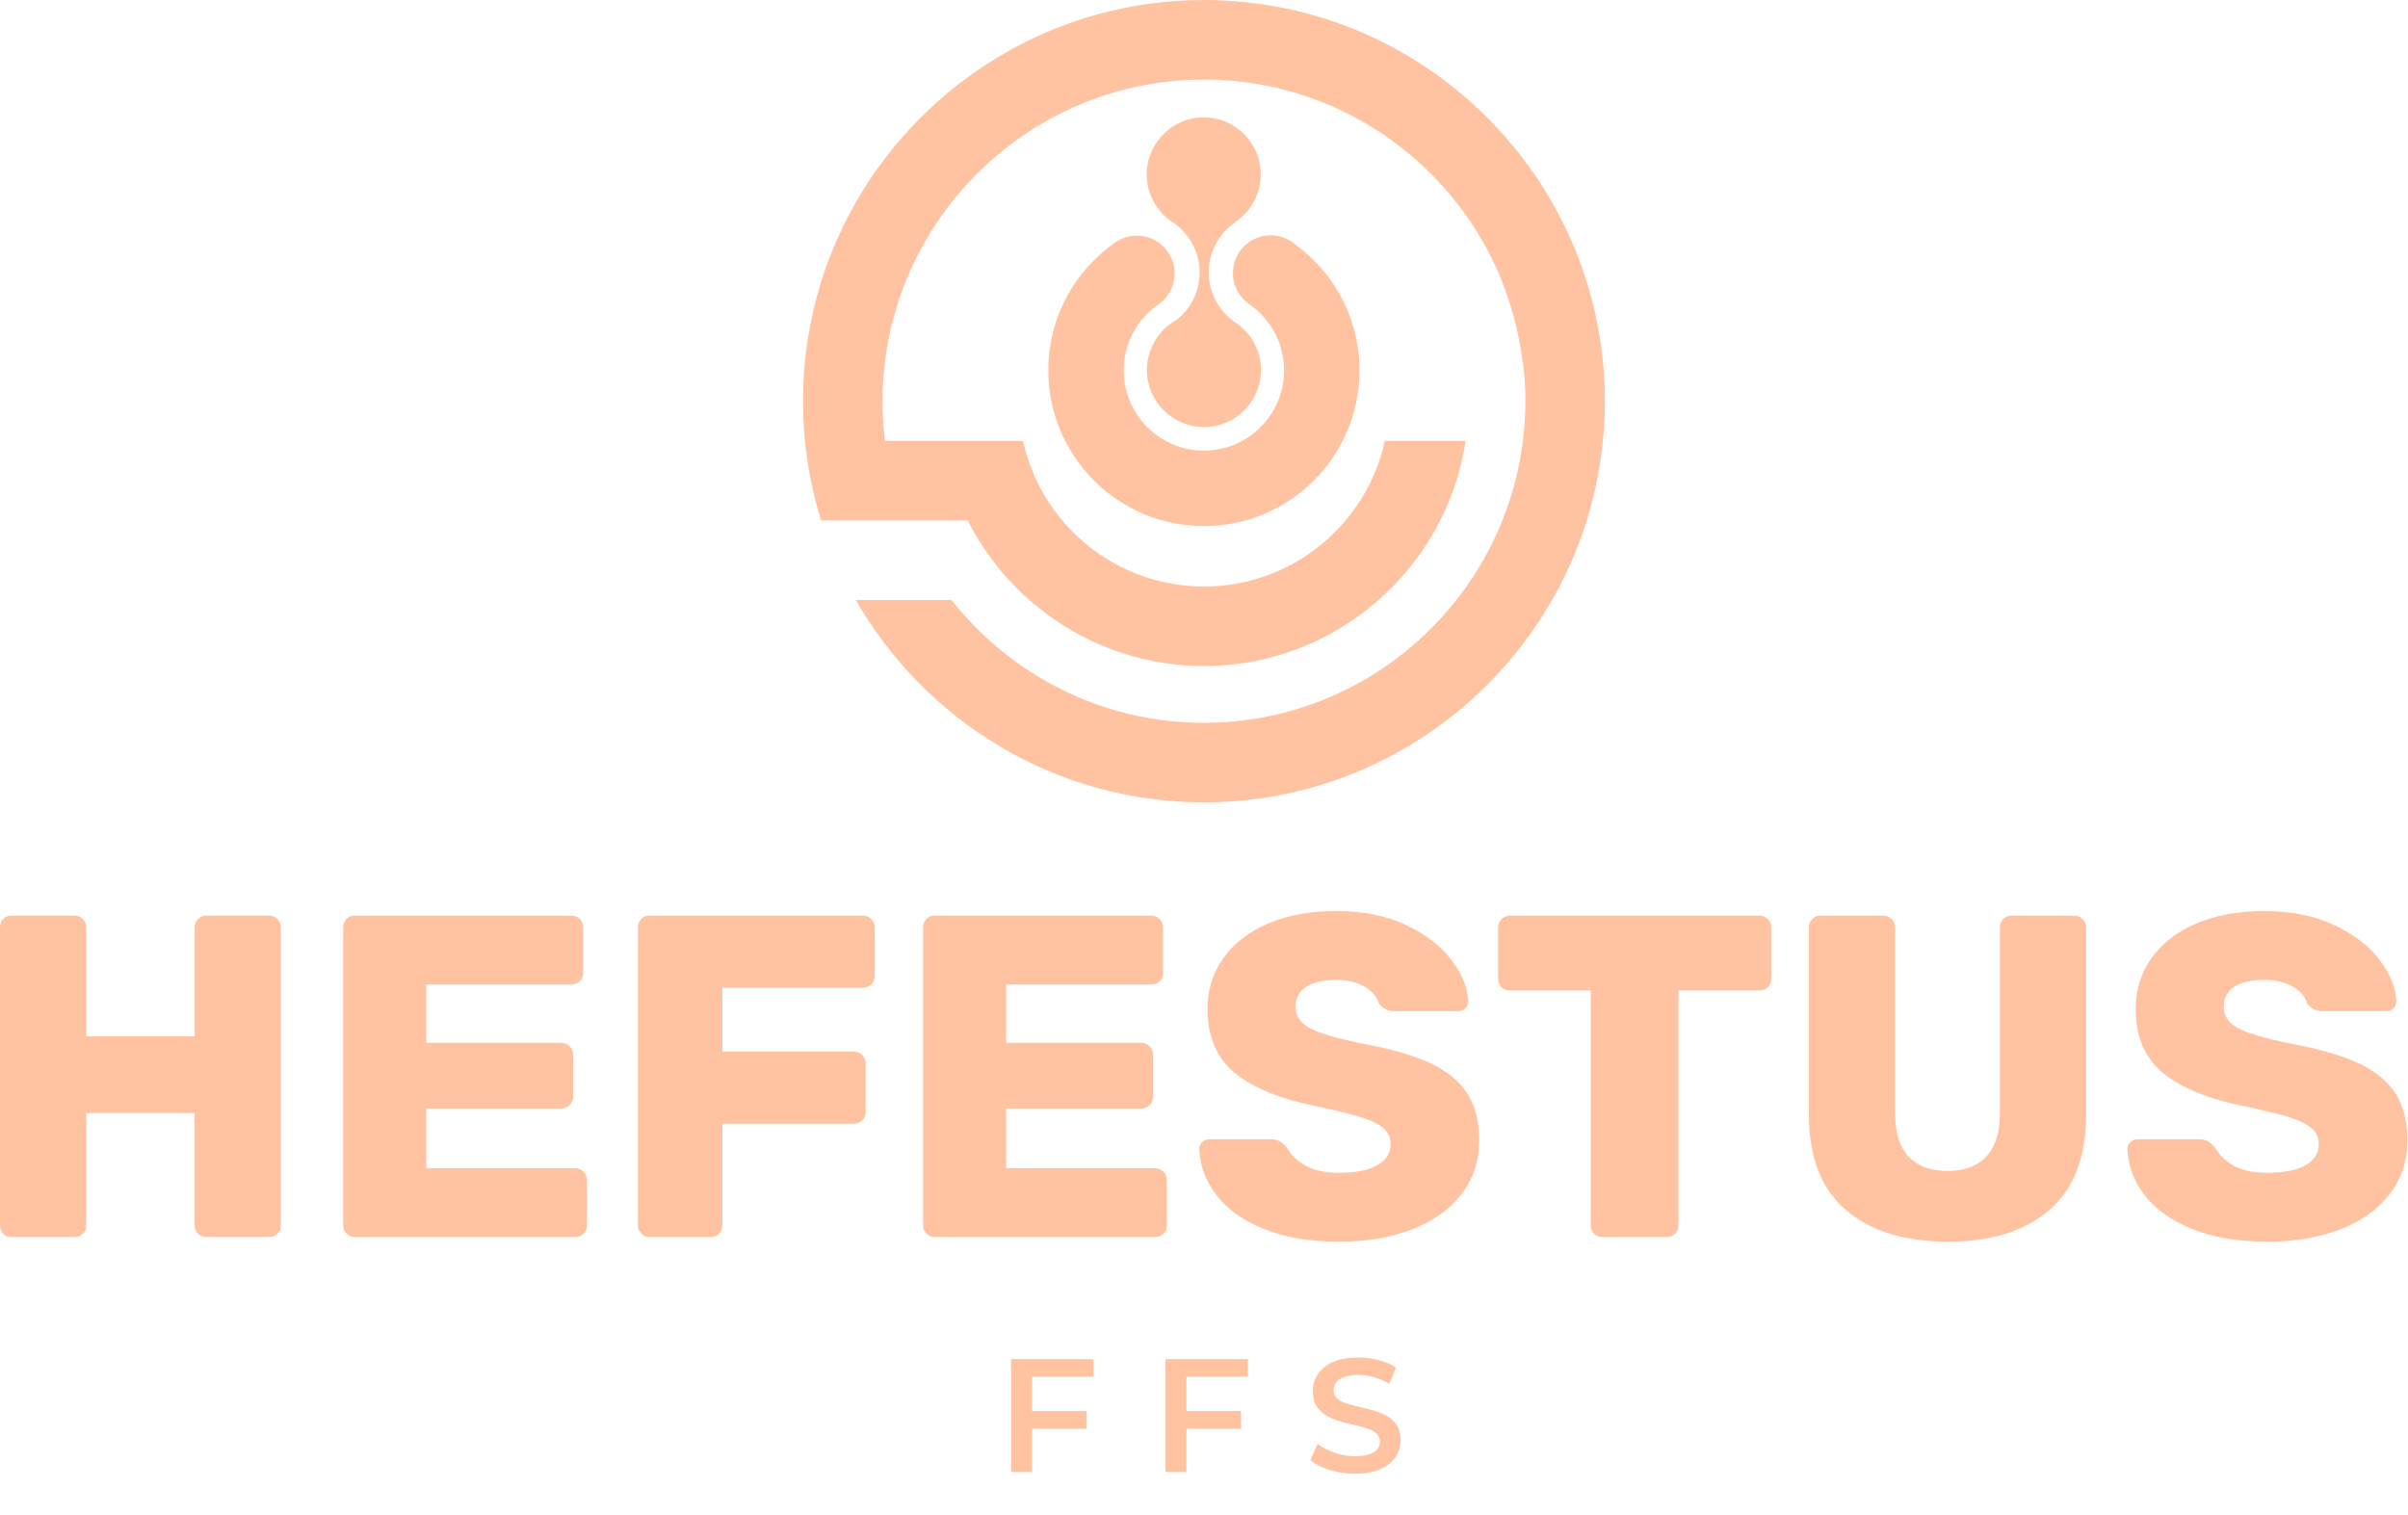 <svg width="186" height="117" viewBox="0 0 186 117" fill="none" xmlns="http://www.w3.org/2000/svg">
<path d="M122.641 39.955C122.707 39.738 122.771 39.52 122.832 39.302C122.868 39.171 122.903 39.04 122.938 38.909C123.002 38.665 123.064 38.421 123.122 38.175C123.149 38.062 123.176 37.949 123.202 37.834C123.262 37.565 123.319 37.295 123.373 37.025C123.395 36.913 123.416 36.802 123.437 36.69C123.492 36.393 123.544 36.096 123.591 35.798C123.599 35.747 123.607 35.696 123.614 35.645C123.663 35.33 123.704 35.012 123.742 34.693C123.753 34.597 123.765 34.501 123.775 34.404C123.812 34.071 123.845 33.736 123.871 33.399C123.872 33.387 123.873 33.374 123.874 33.362C123.9 33.017 123.919 32.67 123.933 32.322C123.937 32.233 123.941 32.144 123.944 32.054C123.956 31.701 123.963 31.347 123.963 30.991C123.963 30.635 123.956 30.281 123.944 29.927C123.941 29.838 123.937 29.748 123.933 29.659C123.919 29.311 123.9 28.965 123.874 28.62C123.873 28.608 123.872 28.595 123.871 28.582C123.845 28.245 123.812 27.911 123.775 27.577C123.765 27.481 123.753 27.384 123.742 27.288C123.704 26.97 123.663 26.652 123.614 26.336C123.607 26.286 123.599 26.235 123.591 26.184C123.544 25.885 123.492 25.588 123.437 25.292C123.416 25.18 123.395 25.069 123.373 24.957C123.319 24.686 123.262 24.416 123.202 24.148C123.176 24.034 123.149 23.919 123.122 23.806C123.064 23.56 123.002 23.316 122.938 23.073C122.903 22.942 122.868 22.81 122.832 22.679C122.771 22.461 122.707 22.243 122.641 22.026C122.616 21.943 122.594 21.858 122.568 21.776H122.567C121.893 19.617 120.989 17.558 119.884 15.629H119.886C119.881 15.62 119.875 15.612 119.87 15.604C119.721 15.344 119.569 15.088 119.413 14.834C119.369 14.763 119.325 14.692 119.281 14.622C119.16 14.429 119.037 14.237 118.913 14.047C118.864 13.973 118.816 13.899 118.767 13.825C118.61 13.59 118.45 13.357 118.287 13.126C118.277 13.111 118.267 13.096 118.256 13.081C118.08 12.833 117.9 12.588 117.716 12.346C117.67 12.284 117.622 12.223 117.575 12.162C117.431 11.974 117.285 11.789 117.137 11.604C117.088 11.543 117.039 11.482 116.99 11.42C116.605 10.949 116.206 10.489 115.795 10.041C115.744 9.985 115.692 9.93 115.641 9.874C115.477 9.699 115.311 9.525 115.143 9.353C115.092 9.301 115.041 9.248 114.99 9.196C114.774 8.977 114.555 8.762 114.333 8.55C114.332 8.549 114.331 8.548 114.33 8.547C114.112 8.339 113.89 8.136 113.666 7.935C113.609 7.883 113.552 7.833 113.493 7.781C113.312 7.621 113.128 7.462 112.943 7.305C112.89 7.261 112.838 7.217 112.786 7.173C112.55 6.976 112.312 6.783 112.071 6.593C112.051 6.578 112.031 6.563 112.013 6.548C111.793 6.377 111.571 6.209 111.346 6.043C111.281 5.995 111.216 5.948 111.151 5.9C110.954 5.757 110.755 5.617 110.555 5.478C110.501 5.441 110.447 5.403 110.393 5.365C110.14 5.193 109.884 5.024 109.626 4.858C109.591 4.837 109.556 4.815 109.521 4.793C109.299 4.652 109.074 4.514 108.848 4.378C108.777 4.335 108.704 4.293 108.632 4.251C108.42 4.126 108.208 4.004 107.993 3.885C107.937 3.854 107.883 3.823 107.827 3.792C107.559 3.646 107.29 3.502 107.017 3.364C106.966 3.337 106.915 3.313 106.864 3.287C106.641 3.175 106.416 3.065 106.189 2.958C106.11 2.921 106.031 2.884 105.952 2.847C105.726 2.742 105.498 2.64 105.27 2.541C105.215 2.518 105.161 2.493 105.106 2.469C104.825 2.35 104.542 2.234 104.257 2.122C104.194 2.097 104.129 2.074 104.065 2.049C103.839 1.962 103.613 1.878 103.384 1.796C103.299 1.766 103.214 1.736 103.128 1.706C102.886 1.622 102.642 1.541 102.398 1.462C102.347 1.446 102.297 1.429 102.247 1.413C101.954 1.322 101.659 1.234 101.362 1.151C101.288 1.13 101.213 1.111 101.138 1.09C100.909 1.028 100.679 0.968 100.448 0.91C100.358 0.888 100.268 0.866 100.178 0.844C99.917 0.782 99.656 0.723 99.393 0.668C99.35 0.659 99.307 0.648 99.264 0.639C98.96 0.577 98.655 0.519 98.348 0.466C98.265 0.451 98.181 0.438 98.097 0.424C97.864 0.385 97.63 0.349 97.395 0.315C97.302 0.302 97.209 0.289 97.117 0.276C96.832 0.238 96.546 0.203 96.258 0.173C96.23 0.17 96.203 0.166 96.175 0.163C95.862 0.132 95.546 0.105 95.23 0.083C95.14 0.076 95.049 0.071 94.959 0.065C94.721 0.05 94.482 0.038 94.242 0.028C94.148 0.025 94.054 0.021 93.96 0.017C93.639 0.008 93.318 0.001 92.996 0.001C92.673 0.001 92.351 0.008 92.031 0.017C91.937 0.021 91.843 0.025 91.749 0.028C91.51 0.038 91.27 0.05 91.032 0.065C90.942 0.071 90.851 0.076 90.761 0.083C90.445 0.105 90.13 0.132 89.817 0.163C89.789 0.166 89.761 0.17 89.733 0.173C89.446 0.203 89.159 0.238 88.874 0.276C88.781 0.289 88.689 0.302 88.596 0.315C88.361 0.349 88.127 0.385 87.894 0.424C87.811 0.438 87.727 0.451 87.644 0.466C87.337 0.519 87.031 0.577 86.727 0.639C86.684 0.648 86.642 0.659 86.599 0.668C86.336 0.723 86.074 0.782 85.814 0.844C85.723 0.866 85.633 0.888 85.543 0.91C85.312 0.968 85.082 1.028 84.854 1.09C84.779 1.111 84.704 1.13 84.629 1.151C84.332 1.234 84.037 1.322 83.744 1.413C83.694 1.429 83.644 1.446 83.593 1.462C83.348 1.541 83.105 1.622 82.863 1.706C82.777 1.736 82.692 1.766 82.607 1.796C82.379 1.878 82.152 1.962 81.926 2.049C81.862 2.074 81.798 2.097 81.734 2.122C81.449 2.234 81.166 2.35 80.885 2.469C80.83 2.493 80.776 2.518 80.721 2.541C80.493 2.64 80.265 2.742 80.039 2.847C79.96 2.884 79.881 2.921 79.802 2.958C79.575 3.065 79.35 3.175 79.126 3.287C79.076 3.313 79.025 3.337 78.974 3.364C78.702 3.502 78.432 3.645 78.165 3.792C78.109 3.823 78.054 3.854 77.998 3.885C77.783 4.005 77.571 4.126 77.36 4.251C77.288 4.293 77.215 4.335 77.142 4.379C76.917 4.514 76.693 4.652 76.471 4.793C76.435 4.815 76.4 4.837 76.365 4.858C76.107 5.023 75.852 5.193 75.599 5.365C75.544 5.403 75.49 5.441 75.436 5.478C75.236 5.617 75.037 5.757 74.84 5.901C74.775 5.948 74.71 5.995 74.645 6.042C74.421 6.209 74.199 6.377 73.979 6.548C73.959 6.563 73.94 6.578 73.921 6.593C73.679 6.783 73.441 6.975 73.206 7.172C73.153 7.217 73.1 7.261 73.047 7.306C72.862 7.462 72.68 7.62 72.498 7.781C72.44 7.832 72.382 7.883 72.325 7.936C72.101 8.137 71.879 8.34 71.661 8.547C71.66 8.548 71.66 8.549 71.659 8.55C71.436 8.762 71.218 8.978 71.001 9.197C70.95 9.248 70.9 9.3 70.849 9.352C70.68 9.525 70.515 9.699 70.351 9.875C70.299 9.93 70.248 9.985 70.196 10.041C69.784 10.489 69.387 10.948 69.002 11.419C68.952 11.482 68.903 11.543 68.853 11.605C68.706 11.788 68.56 11.974 68.417 12.16C68.369 12.222 68.322 12.284 68.275 12.346C68.092 12.588 67.911 12.833 67.735 13.081C67.725 13.096 67.715 13.111 67.704 13.126C67.54 13.357 67.381 13.59 67.224 13.826C67.175 13.899 67.127 13.973 67.079 14.046C66.954 14.236 66.831 14.429 66.71 14.623C66.666 14.693 66.622 14.763 66.579 14.834C66.423 15.088 66.27 15.344 66.121 15.604C66.116 15.612 66.111 15.62 66.106 15.629C63.511 20.16 62.027 25.405 62.027 30.991C62.027 34.199 62.516 37.295 63.423 40.206H69.964H74.751C75.94 42.55 77.561 44.634 79.513 46.352C83.116 49.52 87.834 51.449 92.996 51.449C103.226 51.449 111.722 43.89 113.208 34.062H106.966C105.562 40.49 99.84 45.306 92.996 45.306C86.151 45.306 80.43 40.49 79.025 34.062H68.387H68.362C68.238 33.056 68.167 32.031 68.167 30.991C68.167 29.95 68.238 28.925 68.362 27.919C68.932 23.317 70.764 19.1 73.5 15.629H73.502C73.526 15.597 73.553 15.566 73.579 15.533C73.737 15.336 73.897 15.141 74.061 14.948C74.142 14.852 74.224 14.757 74.306 14.662C74.484 14.458 74.664 14.257 74.849 14.059C74.939 13.962 75.032 13.867 75.125 13.771C75.248 13.643 75.372 13.516 75.499 13.391C75.6 13.29 75.7 13.189 75.803 13.09C75.987 12.913 76.174 12.74 76.363 12.568C76.477 12.465 76.592 12.364 76.707 12.263C76.833 12.154 76.96 12.046 77.087 11.939C77.26 11.794 77.433 11.653 77.609 11.514C77.742 11.408 77.875 11.304 78.011 11.2C78.135 11.107 78.258 11.014 78.384 10.922C78.572 10.784 78.763 10.648 78.956 10.515C79.092 10.421 79.229 10.33 79.368 10.239C79.51 10.145 79.654 10.052 79.798 9.96C79.919 9.885 80.039 9.808 80.161 9.734C80.386 9.597 80.614 9.464 80.844 9.334C80.965 9.266 81.086 9.2 81.209 9.133C81.391 9.035 81.574 8.938 81.76 8.844C81.901 8.772 82.044 8.7 82.187 8.63C82.391 8.531 82.597 8.435 82.804 8.341C82.915 8.29 83.028 8.24 83.141 8.19C83.404 8.076 83.669 7.965 83.936 7.86C84.03 7.823 84.125 7.788 84.219 7.752C84.443 7.667 84.668 7.586 84.894 7.507C84.984 7.476 85.073 7.443 85.164 7.413C85.451 7.317 85.741 7.227 86.034 7.142C86.126 7.115 86.22 7.089 86.313 7.062C86.598 6.982 86.884 6.906 87.174 6.836C87.221 6.825 87.267 6.814 87.313 6.803C87.616 6.731 87.921 6.668 88.228 6.607C88.311 6.591 88.394 6.575 88.477 6.56C88.797 6.501 89.119 6.446 89.443 6.399C89.504 6.391 89.567 6.383 89.629 6.375C89.926 6.334 90.225 6.299 90.526 6.269C90.587 6.263 90.647 6.256 90.708 6.25C91.043 6.219 91.38 6.197 91.717 6.179C91.792 6.176 91.868 6.173 91.943 6.169C92.292 6.154 92.643 6.145 92.996 6.145C93.349 6.145 93.699 6.154 94.049 6.169C94.124 6.173 94.199 6.176 94.273 6.179C94.612 6.197 94.949 6.219 95.284 6.25C95.344 6.256 95.404 6.263 95.464 6.269C95.766 6.299 96.066 6.334 96.364 6.375C96.425 6.383 96.486 6.391 96.547 6.399C96.872 6.446 97.196 6.501 97.516 6.56C97.598 6.575 97.679 6.591 97.761 6.606C98.071 6.668 98.381 6.733 98.688 6.805C98.727 6.814 98.766 6.824 98.806 6.833C99.101 6.904 99.394 6.982 99.685 7.065C99.774 7.089 99.863 7.114 99.952 7.14C100.248 7.226 100.543 7.318 100.834 7.415C100.917 7.443 100.998 7.473 101.081 7.501C101.319 7.584 101.557 7.67 101.792 7.759C101.876 7.792 101.962 7.823 102.046 7.856C102.321 7.964 102.594 8.079 102.865 8.196C102.967 8.241 103.068 8.286 103.168 8.332C103.4 8.436 103.63 8.544 103.857 8.655C103.965 8.708 104.07 8.761 104.177 8.815C104.389 8.923 104.6 9.034 104.809 9.148C104.916 9.205 105.022 9.263 105.127 9.322C105.371 9.46 105.612 9.6 105.85 9.746C105.952 9.807 106.051 9.871 106.151 9.934C106.326 10.043 106.499 10.155 106.67 10.269C106.768 10.334 106.868 10.399 106.966 10.465C107.191 10.62 107.414 10.779 107.635 10.941C107.74 11.018 107.844 11.097 107.949 11.175C108.123 11.308 108.295 11.442 108.466 11.579C108.59 11.678 108.712 11.778 108.833 11.879C108.996 12.014 109.157 12.151 109.317 12.29C109.413 12.376 109.511 12.461 109.606 12.547C109.809 12.73 110.01 12.916 110.206 13.106C110.292 13.189 110.377 13.275 110.461 13.359C110.609 13.505 110.755 13.653 110.898 13.803C110.976 13.884 111.054 13.964 111.132 14.047C111.323 14.252 111.51 14.461 111.694 14.673C111.771 14.761 111.847 14.85 111.923 14.938C112.09 15.136 112.254 15.335 112.415 15.537C112.44 15.568 112.466 15.598 112.49 15.629H112.492C113.952 17.483 115.15 19.552 116.041 21.776H116.027C116.803 23.715 117.34 25.774 117.604 27.919H117.63C117.754 28.925 117.825 29.95 117.825 30.991C117.825 32.031 117.754 33.056 117.63 34.062C116.111 46.318 105.646 55.837 92.996 55.837C85.096 55.837 78.053 52.122 73.502 46.352H66.106C71.45 55.682 81.5 61.98 92.996 61.98C106.869 61.98 118.638 52.808 122.567 40.204L122.568 40.206C122.594 40.123 122.616 40.038 122.641 39.955Z" fill="#FFC3A1"/>
<path d="M0.248 95.313C0.082 95.147 0 94.934 0 94.674V71.65C0 71.39 0.082 71.171 0.248 70.993C0.413 70.816 0.626 70.727 0.886 70.727H5.743C6.003 70.727 6.222 70.816 6.399 70.993C6.576 71.171 6.665 71.39 6.665 71.65V80.058H15.031V71.65C15.031 71.39 15.12 71.171 15.297 70.993C15.475 70.816 15.693 70.727 15.953 70.727H20.775C21.035 70.727 21.253 70.816 21.431 70.993C21.607 71.171 21.697 71.39 21.697 71.65V94.674C21.697 94.934 21.607 95.147 21.431 95.313C21.253 95.478 21.035 95.561 20.775 95.561H15.953C15.693 95.561 15.475 95.478 15.297 95.313C15.12 95.147 15.031 94.934 15.031 94.674V85.982H6.665V94.674C6.665 94.934 6.576 95.147 6.399 95.313C6.222 95.478 6.003 95.561 5.743 95.561H0.886C0.626 95.561 0.413 95.478 0.248 95.313Z" fill="#FFC3A1"/>
<path d="M26.774 95.296C26.596 95.119 26.508 94.912 26.508 94.676V71.651C26.508 71.391 26.59 71.172 26.756 70.995C26.921 70.818 27.134 70.729 27.394 70.729H44.127C44.387 70.729 44.607 70.818 44.783 70.995C44.961 71.172 45.049 71.391 45.049 71.651V75.163C45.049 75.424 44.961 75.637 44.783 75.802C44.607 75.968 44.387 76.05 44.127 76.05H32.925V80.556H43.348C43.608 80.556 43.826 80.645 44.004 80.822C44.181 80.999 44.27 81.218 44.27 81.478V84.706C44.27 84.967 44.181 85.186 44.004 85.363C43.826 85.54 43.608 85.629 43.348 85.629H32.925V90.241H44.412C44.671 90.241 44.89 90.33 45.067 90.507C45.244 90.684 45.333 90.904 45.333 91.163V94.676C45.333 94.936 45.244 95.149 45.067 95.314C44.89 95.48 44.671 95.562 44.412 95.562H27.394C27.158 95.562 26.951 95.474 26.774 95.296Z" fill="#FFC3A1"/>
<path d="M49.541 95.296C49.364 95.119 49.275 94.912 49.275 94.676V71.651C49.275 71.391 49.358 71.172 49.524 70.995C49.689 70.818 49.902 70.729 50.162 70.729H66.647C66.906 70.729 67.126 70.818 67.303 70.995C67.48 71.172 67.569 71.391 67.569 71.651V75.412C67.569 75.672 67.48 75.885 67.303 76.05C67.126 76.216 66.906 76.299 66.647 76.299H55.799V81.23H65.938C66.198 81.23 66.417 81.319 66.594 81.496C66.771 81.673 66.86 81.892 66.86 82.152V85.913C66.86 86.173 66.771 86.386 66.594 86.551C66.417 86.717 66.198 86.8 65.938 86.8H55.799V94.676C55.799 94.912 55.715 95.119 55.551 95.296C55.385 95.474 55.172 95.562 54.912 95.562H50.162C49.925 95.562 49.719 95.474 49.541 95.296Z" fill="#FFC3A1"/>
<path d="M71.569 95.296C71.391 95.119 71.303 94.912 71.303 94.676V71.651C71.303 71.391 71.385 71.172 71.551 70.995C71.716 70.818 71.929 70.729 72.189 70.729H88.922C89.182 70.729 89.401 70.818 89.578 70.995C89.756 71.172 89.844 71.391 89.844 71.651V75.163C89.844 75.424 89.756 75.637 89.578 75.802C89.401 75.968 89.182 76.05 88.922 76.05H77.719V80.556H88.143C88.403 80.556 88.621 80.645 88.799 80.822C88.976 80.999 89.064 81.218 89.064 81.478V84.706C89.064 84.967 88.976 85.186 88.799 85.363C88.621 85.54 88.403 85.629 88.143 85.629H77.719V90.241H89.207C89.466 90.241 89.685 90.33 89.862 90.507C90.039 90.684 90.127 90.904 90.127 91.163V94.676C90.127 94.936 90.039 95.149 89.862 95.314C89.685 95.48 89.466 95.562 89.207 95.562H72.189C71.953 95.562 71.746 95.474 71.569 95.296Z" fill="#FFC3A1"/>
<path d="M97.596 94.924C95.988 94.263 94.771 93.388 93.944 92.299C93.116 91.212 92.68 90.029 92.633 88.751C92.633 88.539 92.709 88.361 92.863 88.22C93.017 88.078 93.2 88.007 93.412 88.007H98.128C98.411 88.007 98.641 88.054 98.819 88.149C98.996 88.243 99.192 88.409 99.404 88.645C99.711 89.213 100.19 89.68 100.839 90.046C101.489 90.413 102.358 90.596 103.445 90.596C104.722 90.596 105.702 90.401 106.388 90.011C107.073 89.621 107.416 89.083 107.416 88.397C107.416 87.9 107.239 87.493 106.884 87.173C106.53 86.854 105.963 86.57 105.183 86.321C104.402 86.073 103.28 85.795 101.815 85.487C98.954 84.92 96.816 84.057 95.398 82.898C93.98 81.74 93.27 80.084 93.27 77.931C93.27 76.465 93.678 75.158 94.494 74.011C95.309 72.864 96.467 71.972 97.968 71.333C99.469 70.694 101.212 70.375 103.197 70.375C105.277 70.375 107.079 70.735 108.604 71.457C110.128 72.179 111.298 73.077 112.113 74.153C112.929 75.229 113.36 76.288 113.408 77.328C113.408 77.541 113.337 77.724 113.195 77.878C113.053 78.032 112.876 78.108 112.663 78.108H107.7C107.18 78.108 106.778 77.896 106.495 77.47C106.352 76.974 105.986 76.554 105.395 76.211C104.804 75.868 104.072 75.697 103.197 75.697C102.205 75.697 101.436 75.874 100.893 76.228C100.349 76.584 100.078 77.104 100.078 77.789C100.078 78.476 100.432 79.013 101.141 79.403C101.85 79.794 103.173 80.19 105.112 80.592C107.333 80.994 109.1 81.496 110.412 82.1C111.724 82.703 112.692 83.483 113.319 84.441C113.945 85.399 114.258 86.611 114.258 88.078C114.258 89.687 113.797 91.082 112.876 92.264C111.954 93.446 110.678 94.351 109.047 94.977C107.416 95.604 105.549 95.918 103.445 95.918C101.153 95.918 99.203 95.586 97.596 94.924Z" fill="#FFC3A1"/>
<path d="M123.144 95.314C122.967 95.149 122.878 94.936 122.878 94.676V76.512H116.639C116.379 76.512 116.16 76.429 115.983 76.263C115.806 76.099 115.717 75.885 115.717 75.625V71.652C115.717 71.391 115.806 71.173 115.983 70.995C116.16 70.818 116.379 70.729 116.639 70.729H135.889C136.149 70.729 136.368 70.818 136.545 70.995C136.723 71.173 136.811 71.391 136.811 71.652V75.625C136.811 75.885 136.723 76.099 136.545 76.263C136.368 76.429 136.149 76.512 135.889 76.512H129.65V94.676C129.65 94.936 129.561 95.149 129.384 95.314C129.207 95.48 128.988 95.562 128.728 95.562H123.8C123.54 95.562 123.322 95.48 123.144 95.314Z" fill="#FFC3A1"/>
<path d="M142.578 93.47C140.676 91.838 139.725 89.39 139.725 86.126V71.652C139.725 71.392 139.807 71.173 139.972 70.996C140.138 70.818 140.35 70.729 140.611 70.729H145.467C145.727 70.729 145.946 70.818 146.123 70.996C146.301 71.173 146.389 71.392 146.389 71.652V86.055C146.389 87.522 146.737 88.622 147.435 89.355C148.132 90.088 149.131 90.455 150.43 90.455C151.73 90.455 152.73 90.082 153.427 89.337C154.124 88.592 154.473 87.498 154.473 86.055V71.652C154.473 71.392 154.561 71.173 154.739 70.996C154.915 70.818 155.134 70.729 155.394 70.729H160.215C160.475 70.729 160.694 70.818 160.871 70.996C161.049 71.173 161.137 71.392 161.137 71.652V86.126C161.137 89.39 160.192 91.838 158.302 93.47C156.41 95.102 153.799 95.918 150.466 95.918C147.11 95.918 144.481 95.102 142.578 93.47Z" fill="#FFC3A1"/>
<path d="M169.289 94.924C167.681 94.263 166.464 93.388 165.638 92.299C164.81 91.212 164.373 90.029 164.326 88.751C164.326 88.539 164.402 88.361 164.557 88.22C164.71 88.078 164.893 88.007 165.106 88.007H169.821C170.104 88.007 170.335 88.054 170.512 88.149C170.689 88.243 170.885 88.409 171.097 88.645C171.404 89.213 171.883 89.68 172.533 90.046C173.183 90.413 174.051 90.596 175.139 90.596C176.415 90.596 177.395 90.401 178.081 90.011C178.767 89.621 179.11 89.083 179.11 88.397C179.11 87.9 178.932 87.493 178.578 87.173C178.223 86.854 177.656 86.57 176.876 86.321C176.096 86.073 174.973 85.795 173.508 85.487C170.648 84.92 168.51 84.057 167.091 82.898C165.673 81.74 164.964 80.084 164.964 77.931C164.964 76.465 165.372 75.158 166.187 74.011C167.002 72.864 168.16 71.972 169.662 71.333C171.162 70.694 172.905 70.375 174.891 70.375C176.97 70.375 178.773 70.735 180.297 71.457C181.821 72.179 182.992 73.077 183.807 74.153C184.622 75.229 185.053 76.288 185.101 77.328C185.101 77.541 185.03 77.724 184.888 77.878C184.747 78.032 184.569 78.108 184.356 78.108H179.393C178.873 78.108 178.471 77.896 178.188 77.47C178.046 76.974 177.679 76.554 177.089 76.211C176.498 75.868 175.765 75.697 174.891 75.697C173.898 75.697 173.13 75.874 172.586 76.228C172.042 76.584 171.771 77.104 171.771 77.789C171.771 78.476 172.126 79.013 172.834 79.403C173.544 79.794 174.867 80.19 176.805 80.592C179.027 80.994 180.794 81.496 182.105 82.1C183.417 82.703 184.386 83.483 185.013 84.441C185.638 85.399 185.952 86.611 185.952 88.078C185.952 89.687 185.491 91.082 184.569 92.264C183.647 93.446 182.371 94.351 180.74 94.977C179.11 95.604 177.242 95.918 175.139 95.918C172.846 95.918 170.896 95.586 169.289 94.924Z" fill="#FFC3A1"/>
<path d="M79.583 109.003H83.934V110.374H79.583V109.003ZM79.72 113.715H78.1V104.988H84.47V106.347H79.72V113.715ZM91.51 109.003H95.86V110.374H91.51V109.003ZM91.647 113.715H90.026V104.988H96.397V106.347H91.647V113.715ZM104.658 113.84C103.977 113.84 103.324 113.744 102.701 113.553C102.078 113.353 101.583 113.1 101.217 112.792L101.778 111.533C102.127 111.808 102.56 112.036 103.075 112.219C103.59 112.402 104.118 112.493 104.658 112.493C105.115 112.493 105.485 112.443 105.768 112.344C106.05 112.244 106.258 112.111 106.391 111.945C106.524 111.77 106.59 111.575 106.59 111.359C106.59 111.093 106.495 110.881 106.304 110.723C106.112 110.557 105.863 110.428 105.556 110.336C105.256 110.237 104.92 110.145 104.546 110.062C104.18 109.979 103.81 109.884 103.436 109.776C103.071 109.659 102.734 109.514 102.427 109.339C102.127 109.156 101.882 108.915 101.691 108.616C101.5 108.317 101.404 107.935 101.404 107.469C101.404 106.996 101.529 106.563 101.778 106.173C102.036 105.774 102.422 105.458 102.938 105.225C103.461 104.984 104.122 104.864 104.92 104.864C105.443 104.864 105.963 104.93 106.478 105.063C106.993 105.196 107.442 105.387 107.825 105.637L107.313 106.896C106.923 106.663 106.52 106.493 106.104 106.385C105.689 106.268 105.29 106.21 104.907 106.21C104.459 106.21 104.093 106.264 103.81 106.372C103.536 106.48 103.333 106.622 103.2 106.796C103.075 106.971 103.013 107.17 103.013 107.394C103.013 107.66 103.104 107.876 103.287 108.043C103.478 108.201 103.723 108.325 104.022 108.417C104.33 108.508 104.671 108.6 105.045 108.691C105.419 108.774 105.788 108.87 106.154 108.978C106.528 109.086 106.865 109.227 107.164 109.402C107.471 109.576 107.716 109.813 107.899 110.112C108.09 110.411 108.186 110.789 108.186 111.247C108.186 111.712 108.057 112.144 107.8 112.543C107.55 112.934 107.164 113.249 106.64 113.49C106.117 113.723 105.456 113.84 104.658 113.84Z" fill="#FFC3A1"/>
<path d="M98.15 18.178C96.538 18.179 95.233 19.49 95.235 21.103C95.236 22.119 95.755 23.011 96.541 23.535C98.138 24.654 99.184 26.506 99.186 28.603C99.19 32.025 96.419 34.804 92.999 34.808C89.58 34.812 86.804 32.039 86.8 28.617C86.798 26.522 87.84 24.668 89.431 23.547C89.46 23.526 89.487 23.503 89.516 23.484C89.528 23.476 89.538 23.469 89.548 23.461C90.266 22.93 90.735 22.077 90.733 21.114C90.732 19.504 89.425 18.201 87.817 18.202C87.186 18.203 86.604 18.405 86.128 18.746L86.124 18.742C83.007 20.919 80.968 24.531 80.973 28.623C80.98 35.267 86.367 40.645 93.006 40.639C99.643 40.631 105.02 35.241 105.012 28.597C105.008 24.601 103.053 21.068 100.053 18.884C99.541 18.444 98.877 18.176 98.15 18.178Z" fill="#FFC3A1"/>
<path d="M88.576 13.481C88.578 15.035 89.387 16.398 90.601 17.182C91.841 18.022 92.656 19.437 92.658 21.046C92.659 22.53 91.968 23.853 90.89 24.709C89.521 25.457 88.591 26.911 88.592 28.584C88.595 31.018 90.569 32.989 93.002 32.986C95.434 32.984 97.404 31.008 97.401 28.574C97.399 27.007 96.575 25.632 95.339 24.852C94.147 24.006 93.368 22.619 93.366 21.045C93.364 19.436 94.177 18.016 95.415 17.173L95.407 17.154C96.599 16.362 97.386 15.01 97.384 13.471C97.382 11.037 95.408 9.066 92.976 9.069C90.543 9.071 88.573 11.047 88.576 13.481Z" fill="#FFC3A1"/>
</svg>
